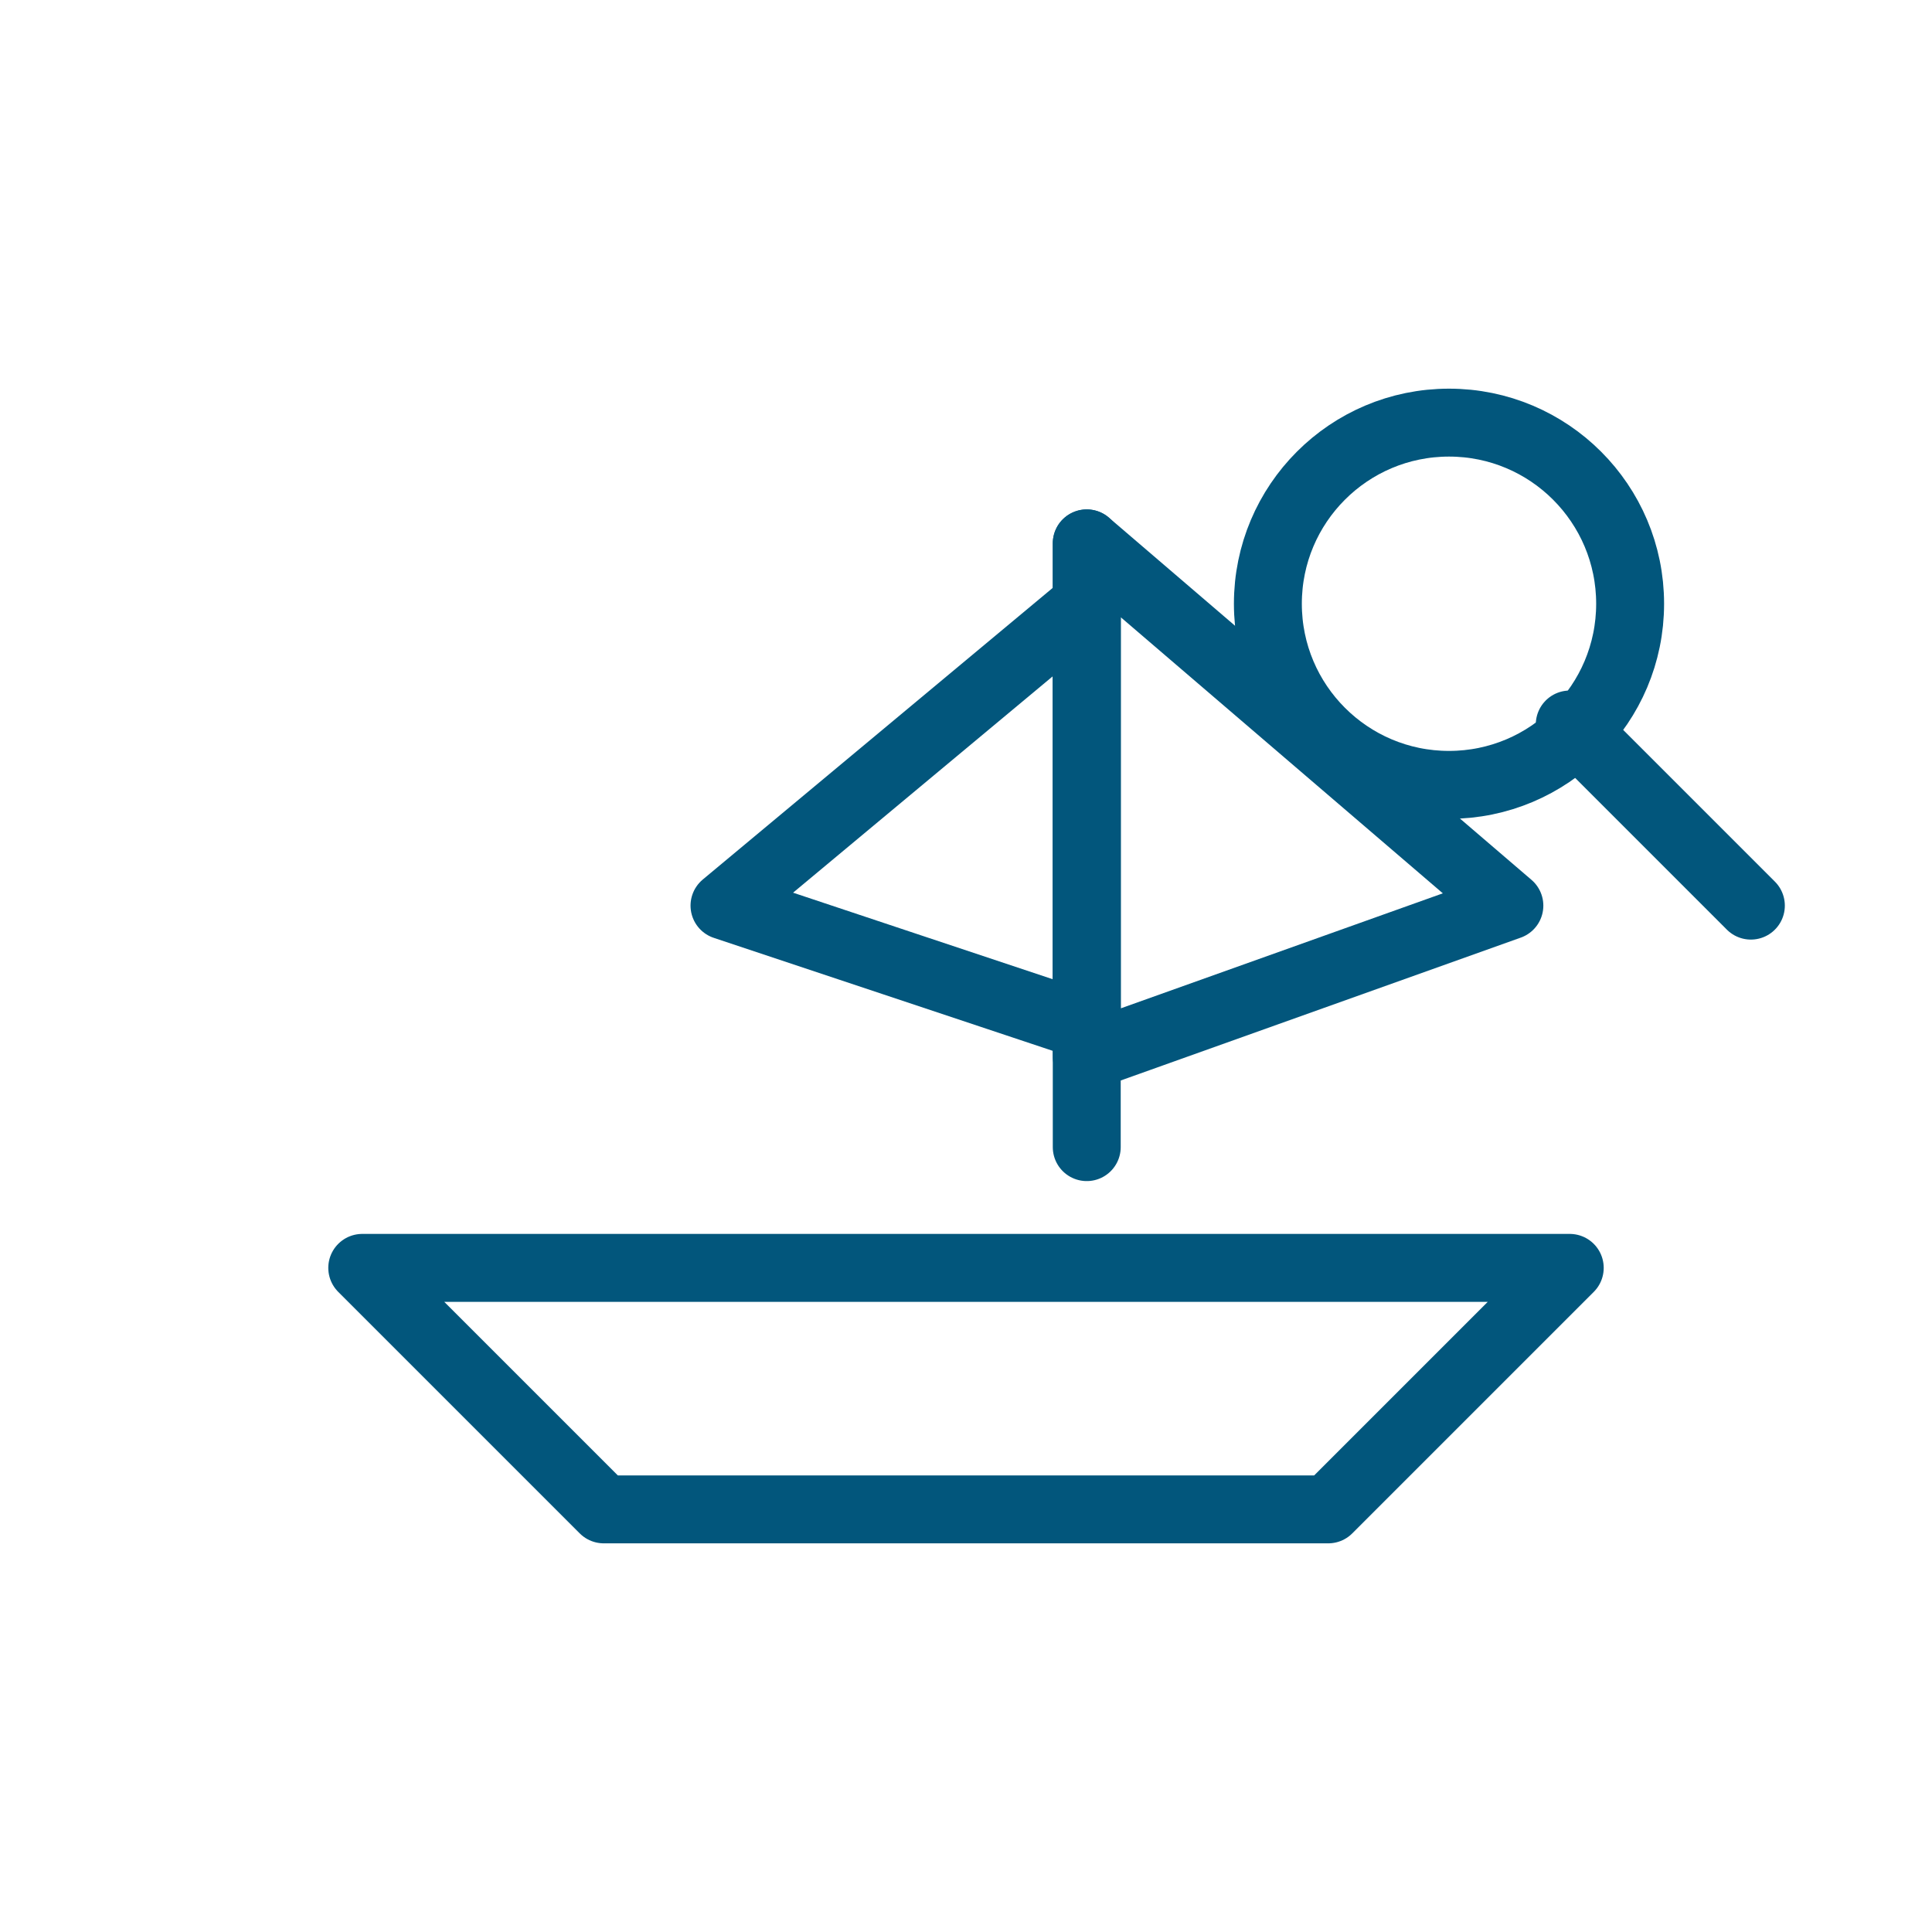 <svg xmlns="http://www.w3.org/2000/svg" width="64" height="64" viewBox="0 0 64 64"><path d="M12 42h40l-8 8H20l-8-8z" fill="none" stroke="#02567c" stroke-width="2.25" stroke-linecap="round" stroke-linejoin="round"></path><path d="M36 18v20" fill="none" stroke="#02567c" stroke-width="2.25" stroke-linecap="round" stroke-linejoin="round"></path><path d="M36 18l14 12-14 5z" fill="none" stroke="#02567c" stroke-width="2.25" stroke-linecap="round" stroke-linejoin="round"></path><path d="M36 20l-12 10 12 4z" fill="none" stroke="#02567c" stroke-width="2.25" stroke-linecap="round" stroke-linejoin="round"></path><circle cx="48" cy="20" r="6" fill="none" stroke="#02567c" stroke-width="2.25" stroke-linecap="round" stroke-linejoin="round"></circle><line x1="52" y1="24" x2="58" y2="30" fill="none" stroke="#02567c" stroke-width="2.25" stroke-linecap="round" stroke-linejoin="round"></line></svg>